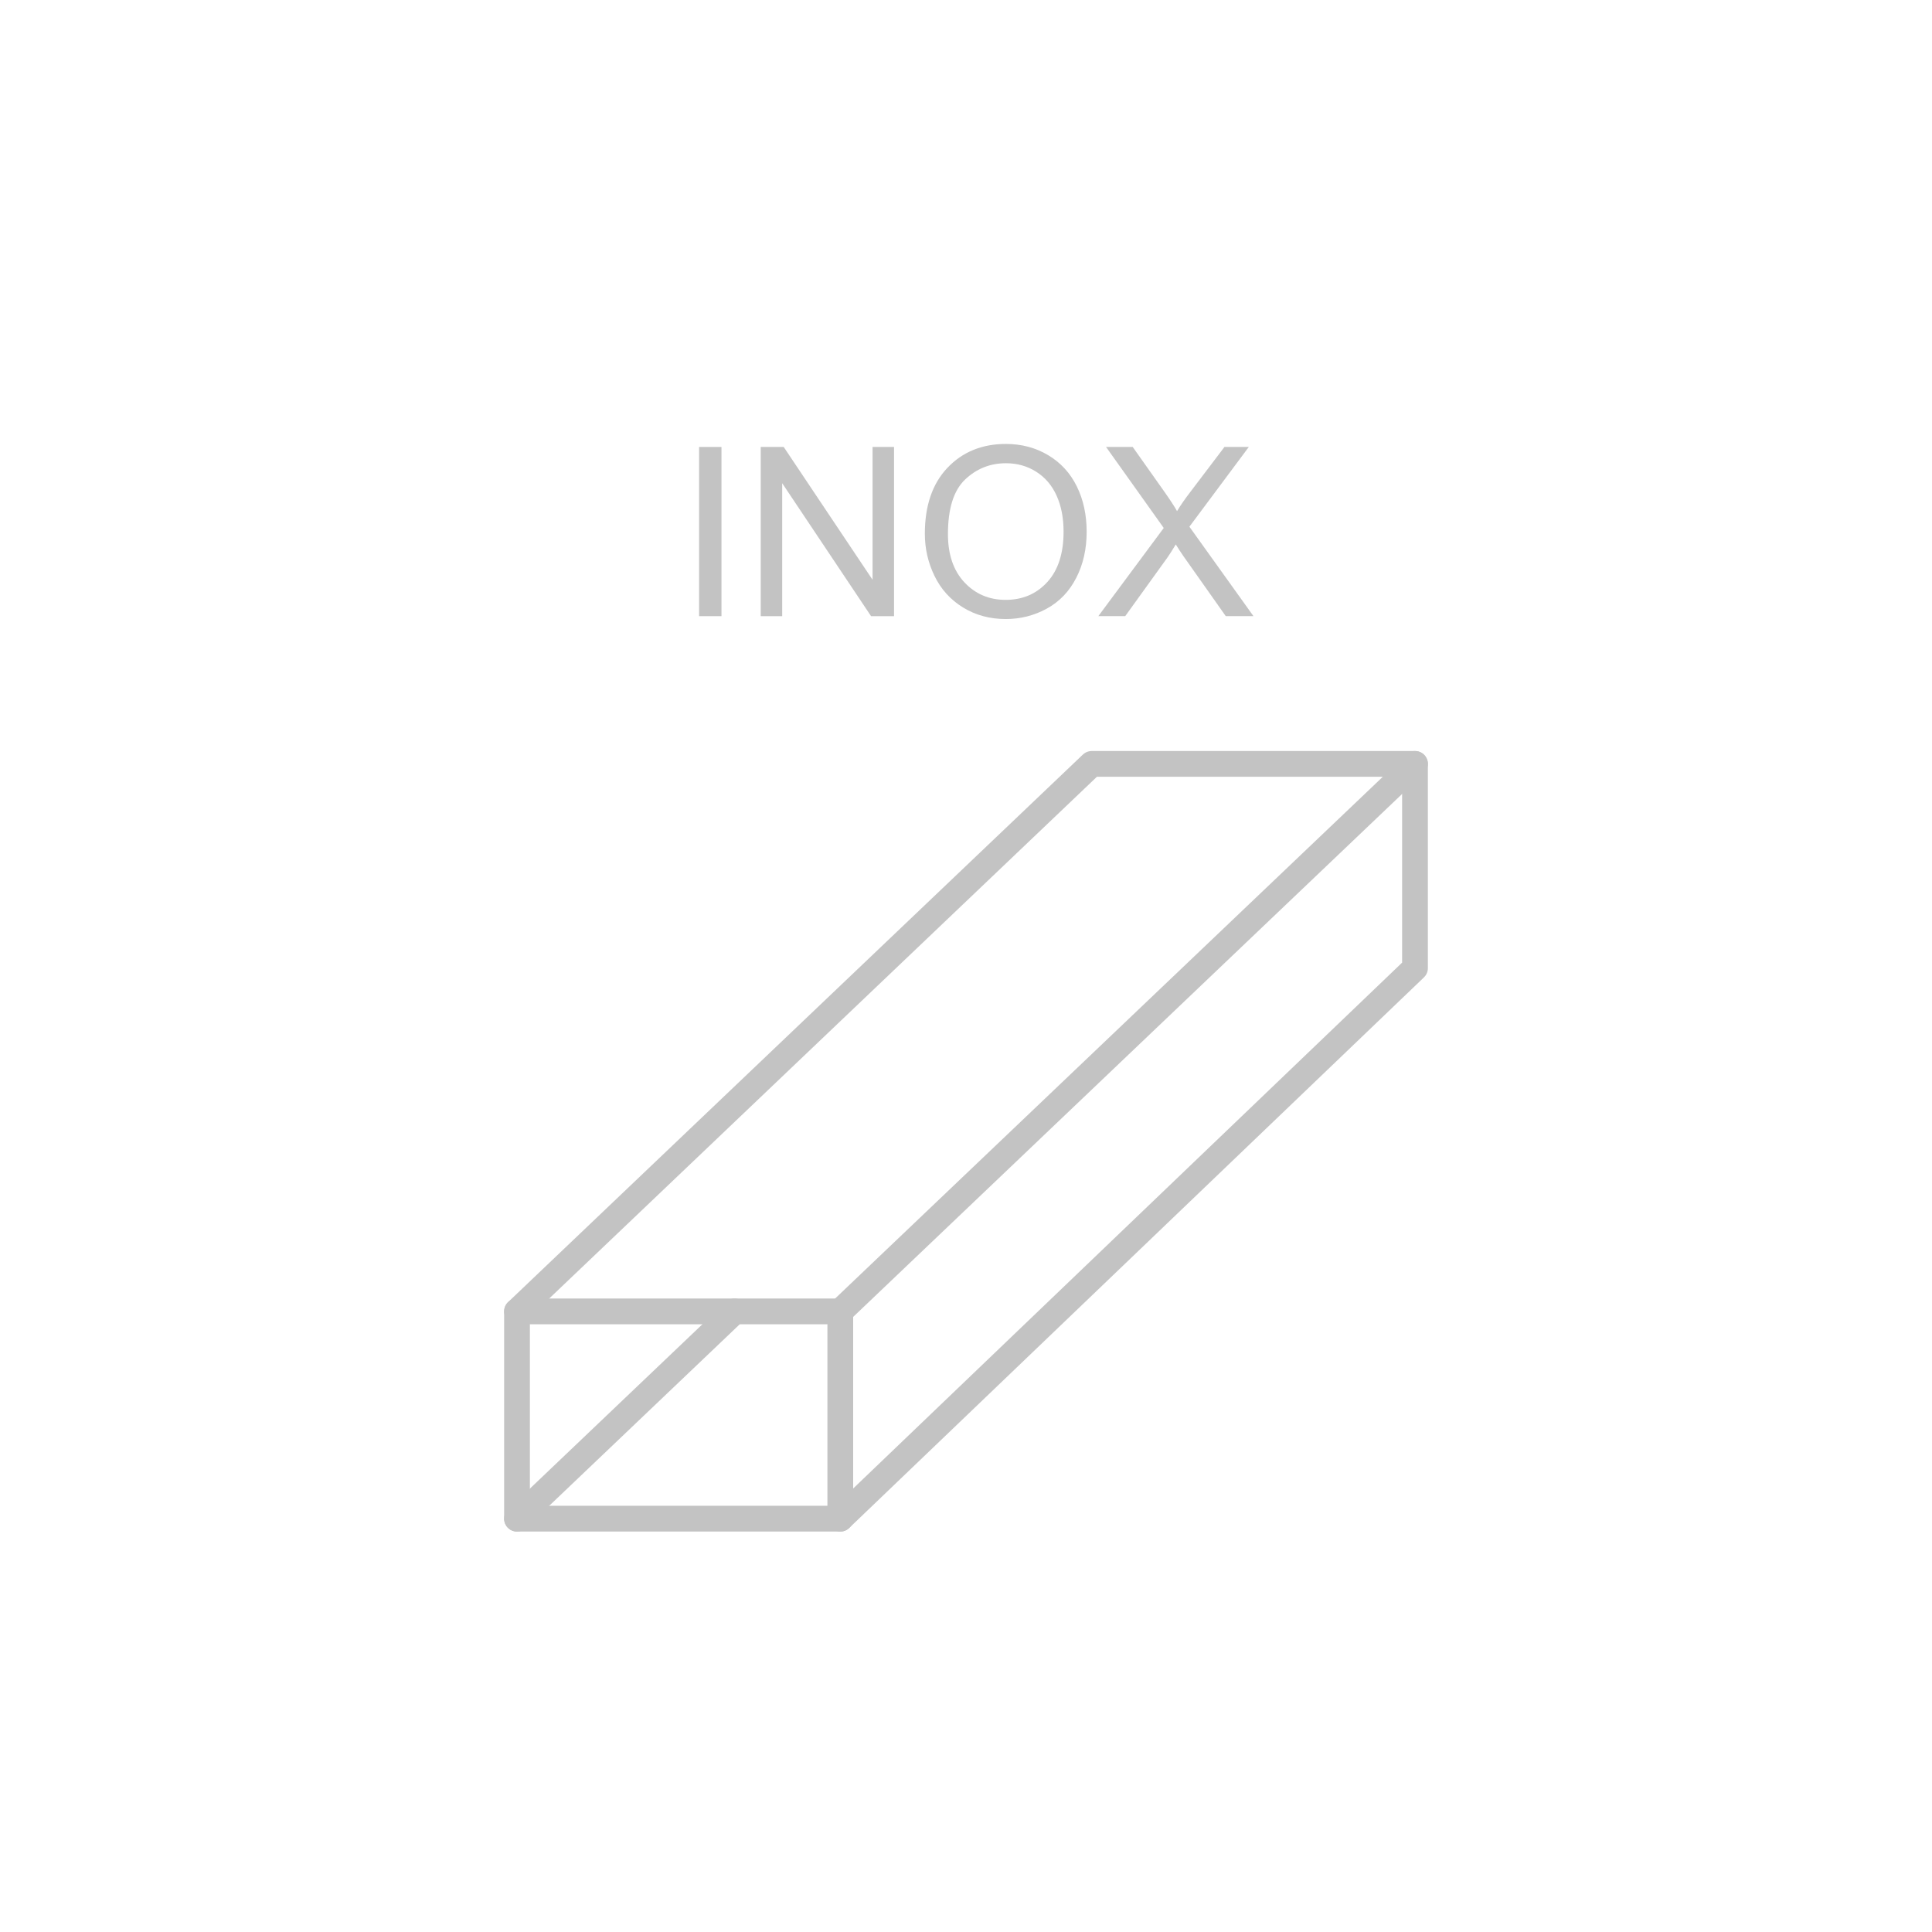 <?xml version="1.0" encoding="utf-8"?>
<!-- Generator: Adobe Illustrator 16.0.0, SVG Export Plug-In . SVG Version: 6.00 Build 0)  -->
<!DOCTYPE svg PUBLIC "-//W3C//DTD SVG 1.1//EN" "http://www.w3.org/Graphics/SVG/1.1/DTD/svg11.dtd">
<svg version="1.1" id="Layer_1" xmlns="http://www.w3.org/2000/svg" xmlns:xlink="http://www.w3.org/1999/xlink" x="0px" y="0px"
	 width="150px" height="150px" viewBox="0 0 150 150" enable-background="new 0 0 150 150" xml:space="preserve">
<g>
	<g>
		<path fill="#C3C3C3" d="M54.277,47.838V34.701h1.738v13.137H54.277z"/>
		<path fill="#C3C3C3" d="M59.063,47.838V34.701h1.783l6.9,10.314V34.701h1.666v13.137h-1.783l-6.9-10.322v10.322H59.063z"/>
		<path fill="#C3C3C3" d="M71.805,41.439c0-2.18,0.586-3.887,1.756-5.121c1.172-1.232,2.684-1.85,4.535-1.85
			c1.213,0,2.305,0.289,3.279,0.869s1.717,1.387,2.227,2.424c0.512,1.037,0.766,2.213,0.766,3.525c0,1.334-0.268,2.525-0.807,3.576
			c-0.537,1.051-1.299,1.848-2.283,2.389c-0.986,0.541-2.051,0.811-3.191,0.811c-1.236,0-2.342-0.299-3.314-0.896
			c-0.975-0.598-1.713-1.412-2.215-2.445C72.055,43.686,71.805,42.594,71.805,41.439z M73.598,41.467
			c0,1.584,0.426,2.83,1.275,3.742c0.852,0.91,1.92,1.365,3.205,1.365c1.307,0,2.385-0.459,3.23-1.379
			c0.844-0.92,1.268-2.227,1.268-3.916c0-1.07-0.182-2.004-0.543-2.801s-0.891-1.416-1.586-1.855
			c-0.695-0.438-1.477-0.658-2.344-0.658c-1.23,0-2.289,0.424-3.176,1.268C74.041,38.078,73.598,39.49,73.598,41.467z"/>
		<path fill="#C3C3C3" d="M85.273,47.838l5.08-6.846l-4.48-6.291h2.07l2.383,3.369c0.496,0.699,0.848,1.236,1.059,1.613
			c0.291-0.479,0.639-0.977,1.039-1.496l2.643-3.486h1.891l-4.613,6.193l4.973,6.943h-2.15l-3.307-4.686
			c-0.186-0.27-0.377-0.563-0.574-0.879c-0.293,0.479-0.502,0.807-0.627,0.986l-3.297,4.578H85.273z"/>
	</g>
	<g>
		
			<rect x="40.14" y="101.817" fill="none" stroke="#C3C3C3" stroke-width="2" stroke-linecap="round" stroke-linejoin="round" stroke-miterlimit="10" width="25.1" height="16.093"/>
		
			<polyline fill="none" stroke="#C3C3C3" stroke-width="2" stroke-linecap="round" stroke-linejoin="round" stroke-miterlimit="10" points="
			40.14,101.817 84.764,59.309 109.86,59.309 65.239,101.817 		"/>
		
			<polyline fill="none" stroke="#C3C3C3" stroke-width="2" stroke-linecap="round" stroke-linejoin="round" stroke-miterlimit="10" points="
			109.86,59.309 109.86,75.164 65.239,117.91 		"/>
		
			<line fill="none" stroke="#C3C3C3" stroke-width="2" stroke-linecap="round" stroke-linejoin="round" stroke-miterlimit="10" x1="40.14" y1="117.91" x2="57.033" y2="101.817"/>
	</g>
</g>
</svg>

